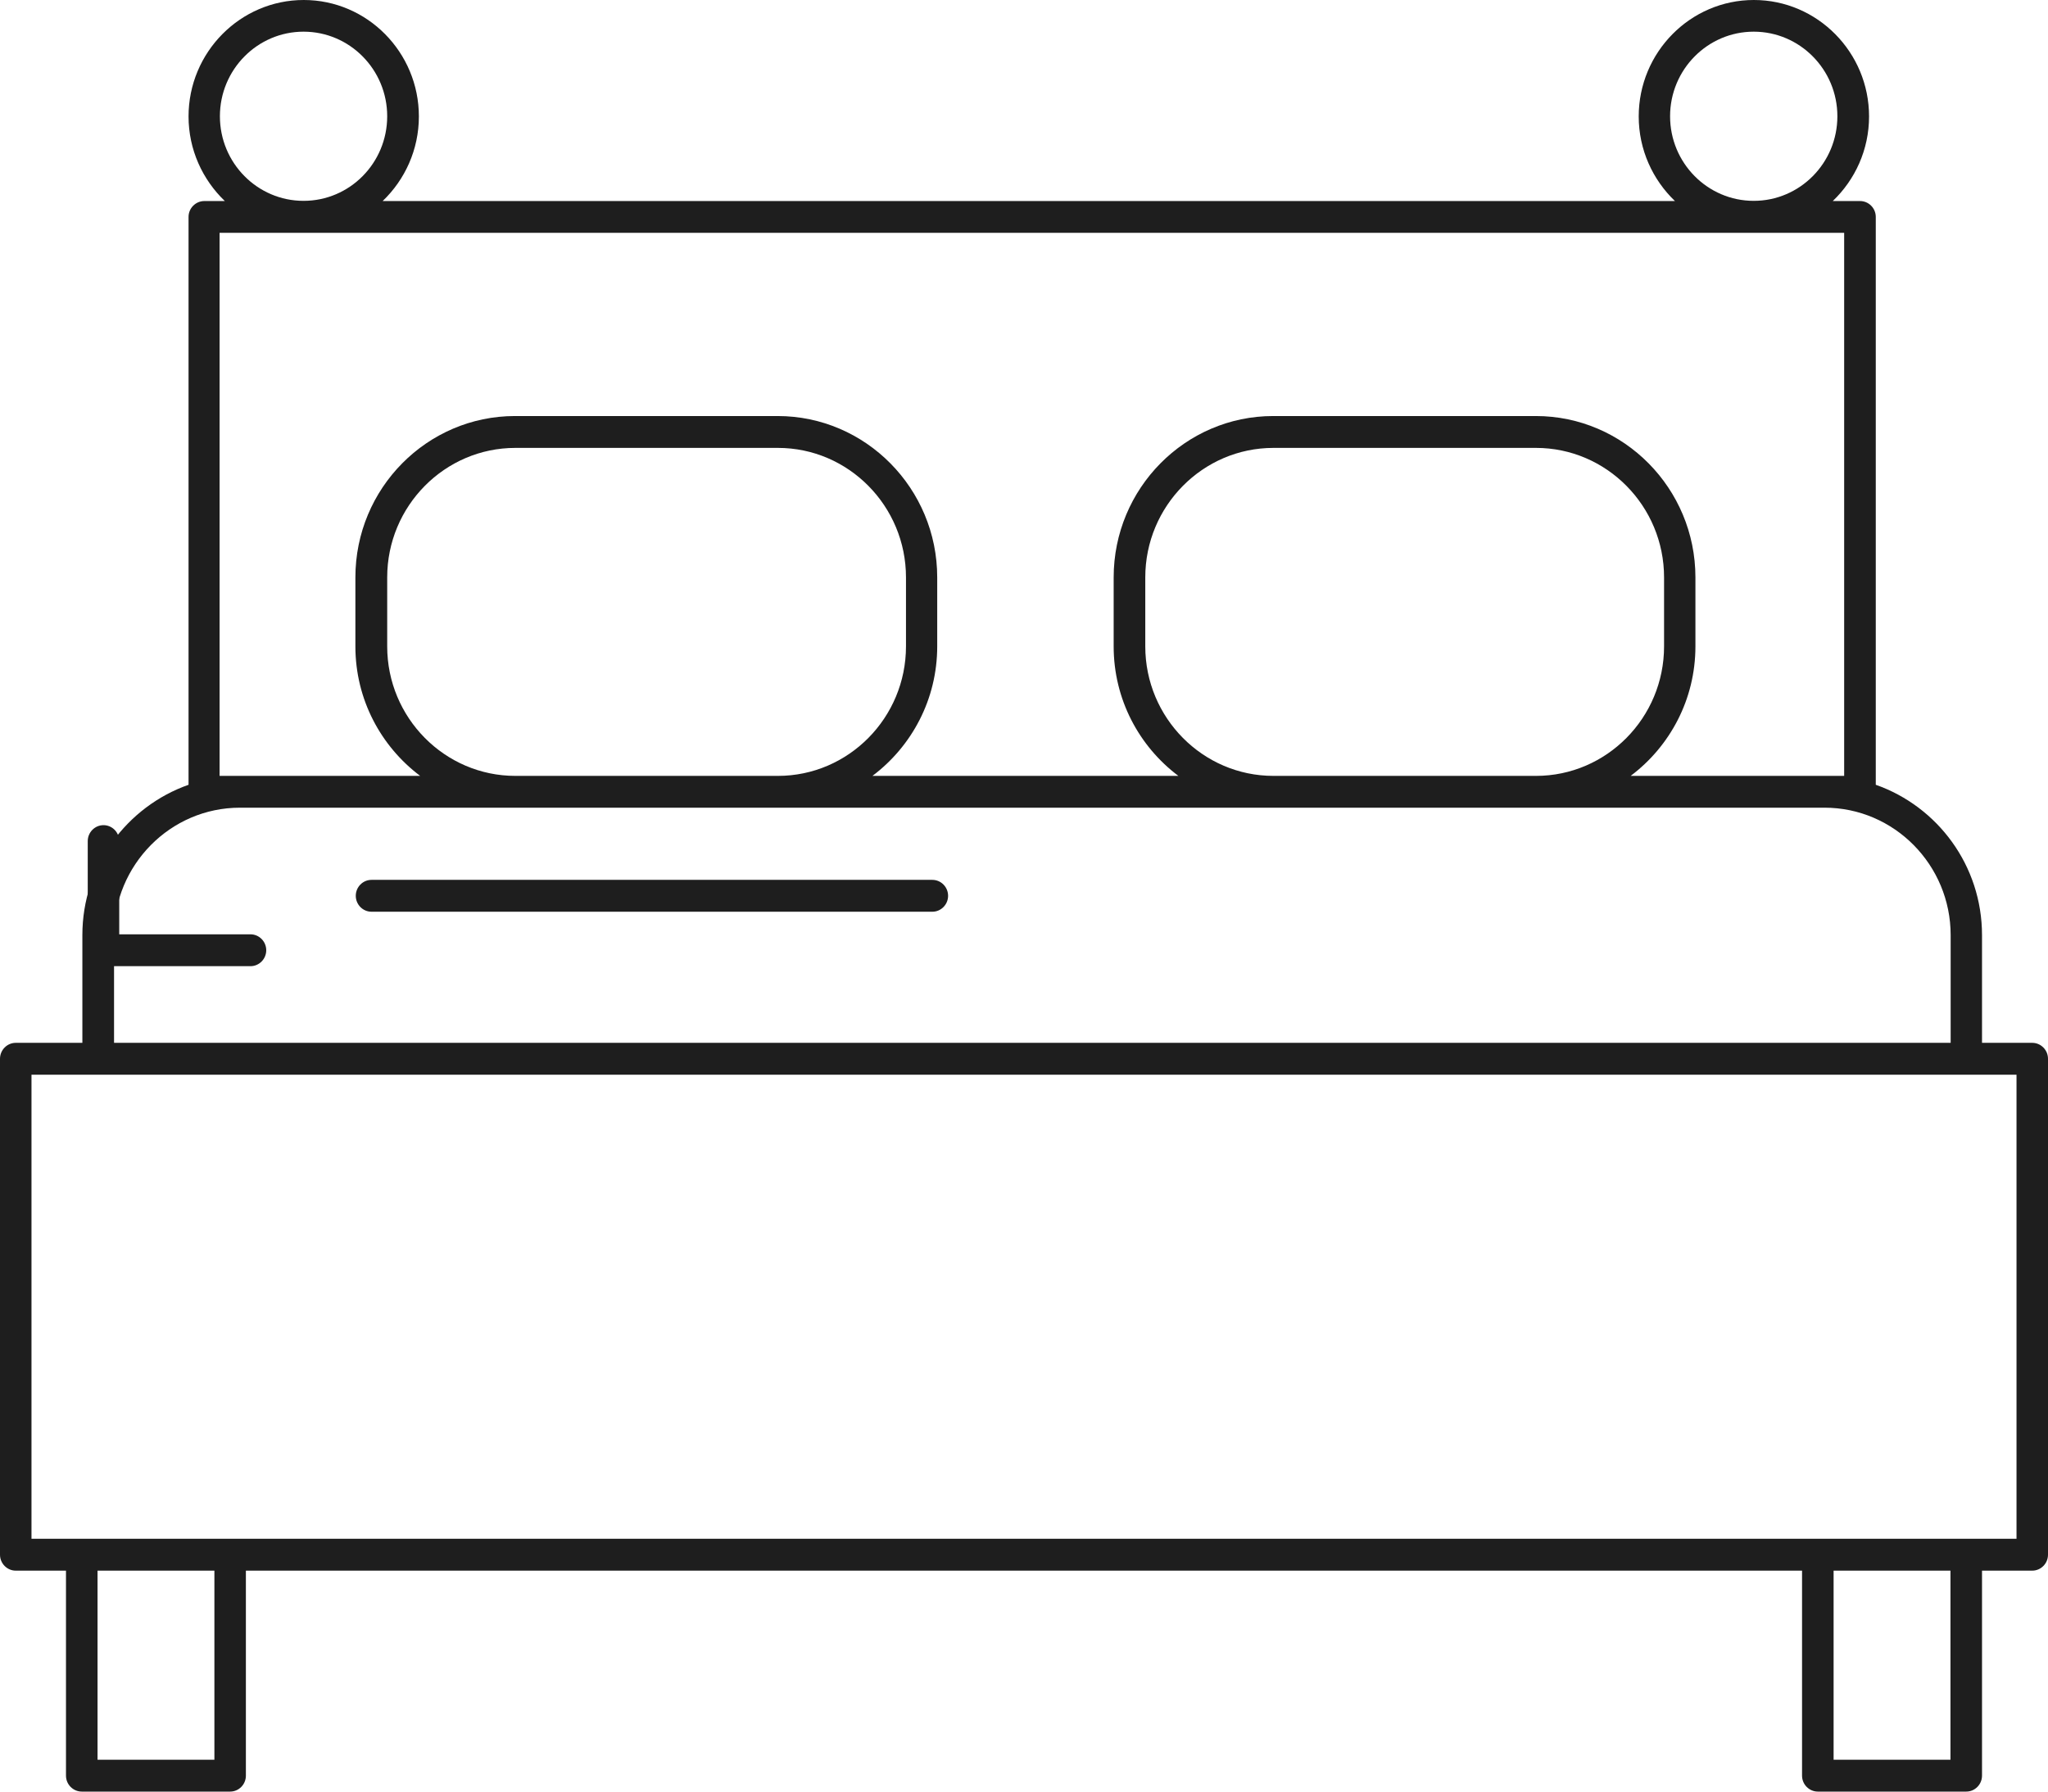 <svg xmlns="http://www.w3.org/2000/svg" fill="none" viewBox="0 0 32 28" height="28" width="32">
<path fill="#1E1E1E" d="M31.754 16.298H30.969V14.615C30.969 13.527 30.274 12.604 29.309 12.265V3.39C29.309 3.254 29.199 3.142 29.063 3.142H28.637C28.985 2.81 29.204 2.34 29.204 1.82C29.204 0.817 28.396 0 27.404 0C26.412 0 25.605 0.817 25.605 1.82C25.605 2.34 25.824 2.81 26.171 3.142H5.979C6.326 2.81 6.545 2.34 6.545 1.82C6.545 0.817 5.738 0 4.746 0C3.754 0 2.946 0.817 2.946 1.82C2.946 2.34 3.166 2.81 3.513 3.142H3.193C3.057 3.142 2.946 3.254 2.946 3.39V12.265C1.984 12.604 1.287 13.527 1.287 14.615V16.298H0.246C0.111 16.298 0 16.41 0 16.547V24.298C0 24.435 0.111 24.547 0.246 24.547H1.031V27.751C1.031 27.888 1.142 28 1.278 28H3.596C3.732 28 3.842 27.888 3.842 27.751V24.547H28.157V27.751C28.157 27.888 28.268 28 28.404 28H30.723C30.858 28 30.969 27.888 30.969 27.751V24.547H31.754C31.889 24.547 32 24.435 32 24.298V16.547C32 16.41 31.889 16.298 31.754 16.298ZM26.095 1.817C26.095 1.088 26.681 0.495 27.402 0.495C28.123 0.495 28.709 1.088 28.709 1.817C28.709 2.547 28.123 3.139 27.402 3.139C26.681 3.139 26.095 2.547 26.095 1.817ZM3.436 1.817C3.436 1.088 4.022 0.495 4.743 0.495C5.465 0.495 6.05 1.088 6.05 1.817C6.05 2.547 5.465 3.139 4.743 3.139C4.022 3.139 3.436 2.547 3.436 1.817ZM3.436 3.639H28.815V12.126H25.479C26.092 11.665 26.491 10.931 26.491 10.102V9.024C26.491 7.635 25.373 6.502 23.997 6.502H19.894C18.521 6.502 17.401 7.632 17.401 9.024V10.102C17.401 10.931 17.799 11.665 18.412 12.126H13.632C14.245 11.665 14.644 10.931 14.644 10.102V9.024C14.644 7.635 13.526 6.502 12.15 6.502H8.047C6.673 6.502 5.553 7.632 5.553 9.024V10.102C5.553 10.931 5.952 11.665 6.565 12.126H3.431V3.639H3.436ZM24 12.126H19.897C18.794 12.126 17.895 11.217 17.895 10.102V9.024C17.895 7.909 18.794 7 19.897 7H24C25.103 7 26.001 7.909 26.001 9.024V10.102C26.001 11.217 25.103 12.126 24 12.126ZM12.155 12.126H8.052C6.949 12.126 6.05 11.217 6.05 10.102V9.024C6.05 7.909 6.949 7 8.052 7H12.155C13.258 7 14.156 7.909 14.156 9.024V10.102C14.156 11.217 13.258 12.126 12.155 12.126ZM1.78 14.615C1.78 13.517 2.663 12.623 3.749 12.623H28.509C29.595 12.623 30.479 13.517 30.479 14.615V16.298H1.782V14.615H1.78ZM3.35 27.502H1.524V24.547H3.35V27.502ZM30.476 27.502H28.65V24.547H30.476V27.502ZM31.508 24.049H0.492V16.796H31.508V24.049Z"></path>
<path fill="#1E1E1E" d="M3.914 14.602H1.863V13.145C1.863 13.008 1.753 12.896 1.617 12.896C1.482 12.896 1.371 13.008 1.371 13.145V14.851C1.371 14.988 1.482 15.1 1.617 15.1H3.914C4.049 15.1 4.16 14.988 4.16 14.851C4.16 14.714 4.049 14.602 3.914 14.602Z"></path>
<path fill="#1E1E1E" d="M14.568 13.751H5.805C5.669 13.751 5.559 13.863 5.559 14C5.559 14.137 5.669 14.249 5.805 14.249H14.568C14.703 14.249 14.814 14.137 14.814 14C14.814 13.863 14.703 13.751 14.568 13.751Z"></path>
</svg>
